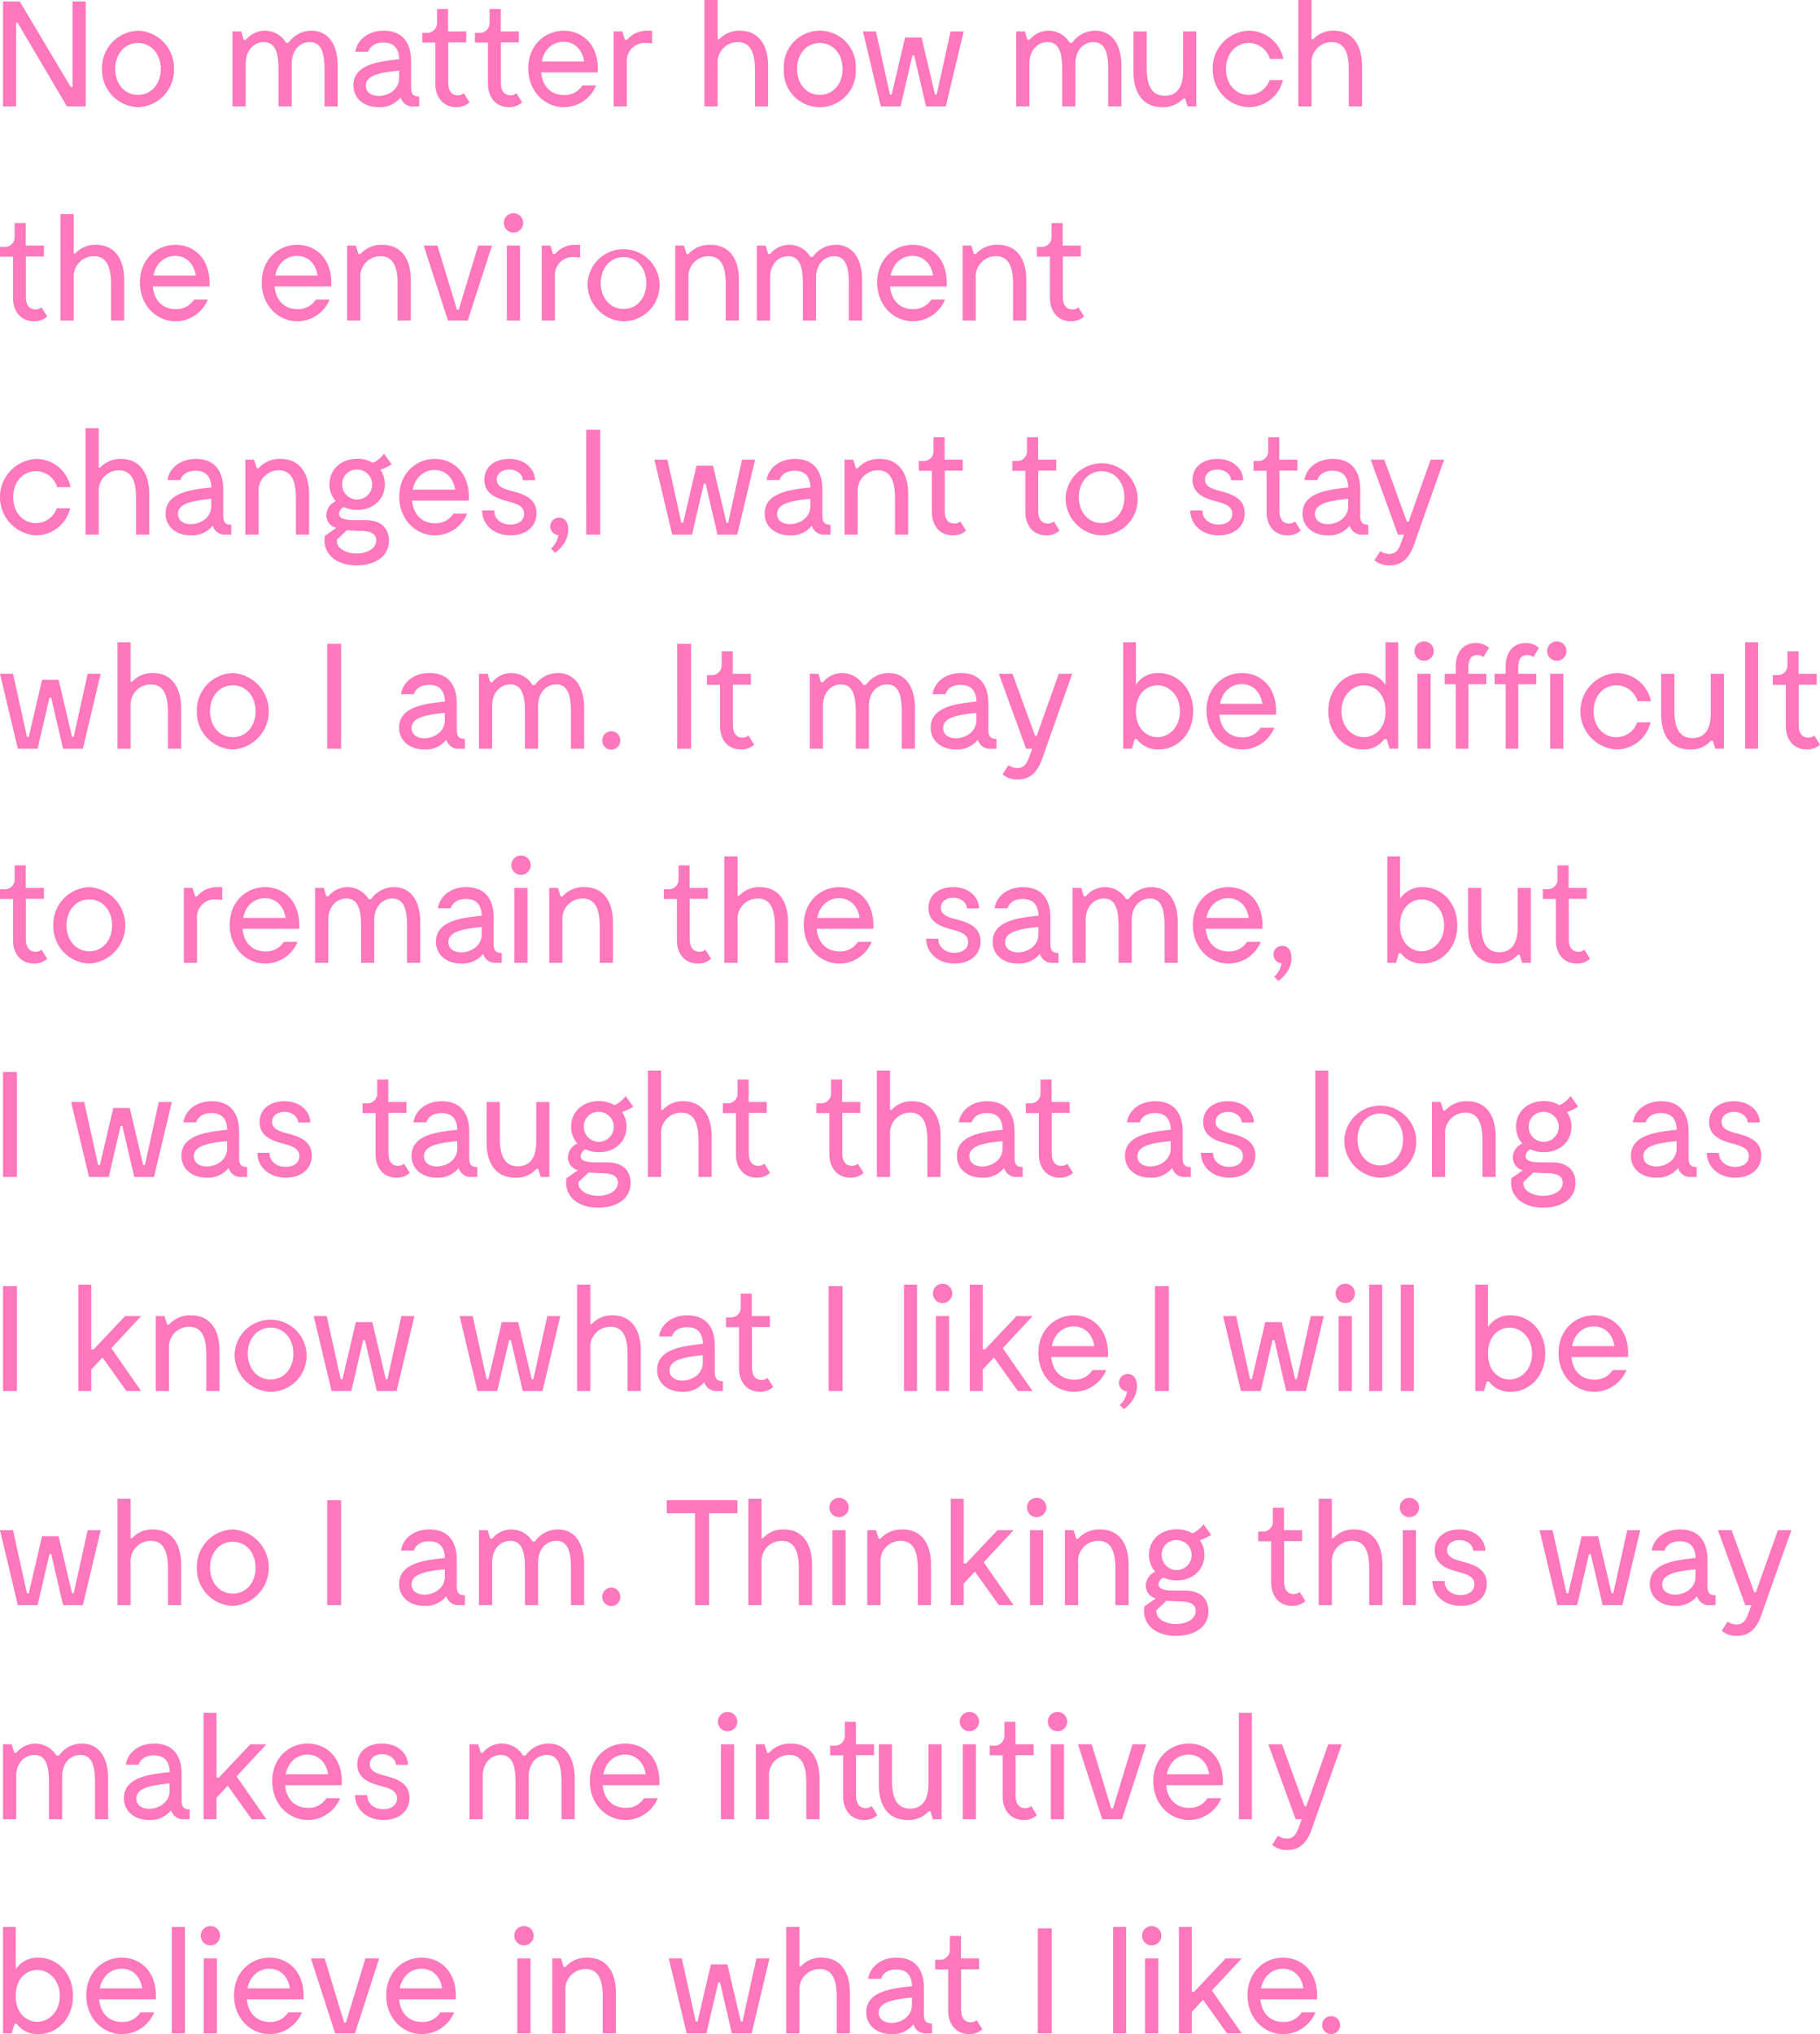 <svg data-name="レイヤー 1" xmlns="http://www.w3.org/2000/svg" viewBox="0 0 425.174 475.028"><path d="M20.021.35v24.503h-4.375L4.131 5.355h-.385v19.498H.701V.35h3.92l11.9 19.952h.42V.35zm3.815 15.752a8.686 8.686 0 018.4-8.926 8.686 8.686 0 018.403 8.926 8.665 8.665 0 01-8.403 8.926 8.686 8.686 0 01-8.4-8.926zm13.72 0c0-3.43-2.17-6.056-5.32-6.056s-5.32 2.625-5.32 6.056c0 3.43 2.17 6.055 5.32 6.055 3.186 0 5.32-2.625 5.32-6.055zm41.337-.735v9.486h-3.08v-8.436c0-3.395-.422-6.581-3.432-6.581-2.205 0-4.131 1.715-4.235 4.795v10.222h-3.08v-8.436c0-3.395-.421-6.581-3.431-6.581-2.276 0-4.235 1.82-4.235 5.04v9.977h-3.08V7.35h2.03l.595 1.96h.49a5.725 5.725 0 019.381.665h.594a6.507 6.507 0 015.356-2.8c4.025 0 6.127 3.36 6.127 8.19zm19.037 7.175v2.31h-1.225a2.896 2.896 0 01-3.115-2.1 6.173 6.173 0 01-5.111 2.276c-3.5 0-5.915-2.066-5.915-5.111 0-5.146 6.686-5.6 10.711-6.09-.105-2.17-.945-3.886-3.71-3.886-3.08 0-3.536 2.17-3.536 2.17h-3.01c.315-2.415 2.59-4.935 6.65-4.935 3.677 0 6.37 2.065 6.37 7.14v6.056c0 1.68.56 2.17 1.89 2.17zm-4.69-4.235v-1.82c-4.13.42-7.771.98-7.771 3.535 0 3.746 7.63 3.01 7.771-1.715zm16.45 5.601a4.464 4.464 0 01-3.08 1.12c-3.046 0-4.901-2.276-4.901-5.461V9.94h-3.045V7.666h1.086a2.278 2.278 0 002.344-2.416V2.1h2.592v5.251h4.234v2.555h-4.2v9.381c0 2.24 1.05 2.975 2.24 2.975a2.072 2.072 0 001.4-.49zm12.285 0a4.464 4.464 0 01-3.08 1.12c-3.045 0-4.9-2.276-4.9-5.461V9.94h-3.046V7.666h1.086a2.278 2.278 0 002.344-2.416V2.1h2.592v5.251h4.234v2.555h-4.2v9.381c0 2.24 1.05 2.975 2.241 2.975a2.072 2.072 0 001.399-.49zm17.675-7.001h-13.232c.281 3.255 2.31 5.285 5.32 5.285a4.815 4.815 0 004.307-2.24h3.22a8.157 8.157 0 01-7.527 5.076c-4.41 0-8.33-3.606-8.33-9.067 0-5.425 3.92-8.785 8.297-8.785 4.2 0 8.295 3.115 7.945 9.73zm-13.091-2.555h9.906c-.42-2.696-2.17-4.586-4.795-4.586-2.592 0-4.55 1.785-5.111 4.586zm25.761-7.176v3.01a8.691 8.691 0 00-1.435-.14 4.149 4.149 0 00-4.446 4.48v10.327h-3.08V7.35h2.03l.595 1.96h.49a6.005 6.005 0 014.76-2.135zm27.123 8.191v9.486h-3.08v-8.436c0-3.116-.525-6.581-3.99-6.581a4.704 4.704 0 00-4.725 5.04v9.977h-3.08V0h3.08v9.206h.35a6.28 6.28 0 014.865-2.03c4.34 0 6.58 3.325 6.58 8.19zm3.677.735a8.416 8.416 0 1116.8 0 8.416 8.416 0 11-16.8 0zm13.72 0c0-3.43-2.17-6.056-5.32-6.056s-5.32 2.625-5.32 6.056c0 3.43 2.17 6.055 5.32 6.055 3.185 0 5.32-2.625 5.32-6.055zm28.281-8.751l-4.166 17.502h-4.621l-2.766-11.901h-.42l-2.765 11.9h-4.62l-4.165-17.5h3.045l3.255 14.735h.42l3.116-13.336h3.851l3.149 13.336h.386l3.254-14.736zm36.854 8.016v9.486h-3.08v-8.436c0-3.395-.422-6.581-3.432-6.581-2.205 0-4.131 1.715-4.234 4.795v10.222h-3.08v-8.436c0-3.395-.422-6.581-3.432-6.581-2.276 0-4.235 1.82-4.235 5.04v9.977h-3.08V7.35h2.03l.595 1.96h.49a5.725 5.725 0 019.381.665h.594a6.507 6.507 0 015.356-2.8c4.025 0 6.127 3.36 6.127 8.19zm17.498-8.016v17.502h-2.03l-.56-1.855h-.455a6.247 6.247 0 01-4.9 2.03c-4.516 0-6.721-3.325-6.721-8.191V7.35h3.08v8.436c0 3.22.63 6.58 4.236 6.58 2.66 0 4.27-1.82 4.27-5.74V7.351zm12.25 17.677a8.686 8.686 0 01-8.4-8.926 8.686 8.686 0 018.4-8.926 8.23 8.23 0 018.086 6.58h-3.15a5.135 5.135 0 00-4.936-3.71c-3.15 0-5.32 2.625-5.32 6.056 0 3.43 2.17 6.055 5.32 6.055a5.132 5.132 0 004.865-3.465h3.115a8.212 8.212 0 01-7.98 6.336zm26.461-9.661v9.486h-3.08v-8.436c0-3.116-.526-6.581-3.99-6.581a4.704 4.704 0 00-4.727 5.04v9.977h-3.08V0h3.08v9.206h.35a6.284 6.284 0 014.865-2.03c4.341 0 6.582 3.325 6.582 8.19zM11.025 73.908a4.464 4.464 0 01-3.08 1.12c-3.045 0-4.9-2.276-4.9-5.461V59.94H0v-2.275h1.086A2.278 2.278 0 003.43 55.25V52.1h2.59v5.251h4.235v2.555h-4.2v9.381c0 2.24 1.05 2.975 2.24 2.975a2.072 2.072 0 001.4-.49zm17.993-8.541v9.486h-3.08v-8.436c0-3.116-.526-6.581-3.99-6.581a4.704 4.704 0 00-4.727 5.04v9.977h-3.08V50h3.08v9.206h.35a6.284 6.284 0 014.865-2.03c4.341 0 6.582 3.325 6.582 8.19zm19.914 1.54h-13.23c.278 3.255 2.31 5.285 5.32 5.285a4.811 4.811 0 004.304-2.24h3.22a8.154 8.154 0 01-7.525 5.076c-4.41 0-8.33-3.606-8.33-9.067 0-5.425 3.92-8.785 8.295-8.785 4.202 0 8.297 3.115 7.946 9.73zm-13.09-2.555h9.904c-.42-2.696-2.17-4.586-4.795-4.586-2.59 0-4.55 1.785-5.11 4.586zm41.545 2.555H64.154c.282 3.255 2.31 5.285 5.32 5.285a4.815 4.815 0 004.307-2.24h3.221a8.157 8.157 0 01-7.527 5.076c-4.41 0-8.33-3.606-8.33-9.067 0-5.425 3.92-8.785 8.296-8.785 4.2 0 8.295 3.115 7.946 9.73zm-13.092-2.555H74.2c-.42-2.696-2.17-4.586-4.795-4.586-2.592 0-4.55 1.785-5.111 4.586zm31.675 1.015v9.486h-3.08v-8.436c0-3.116-.525-6.581-3.99-6.581a4.704 4.704 0 00-4.724 5.04v9.977h-3.08V57.35h2.029l.63 1.995h.42a6.535 6.535 0 015.145-2.17c4.446 0 6.65 3.325 6.65 8.19zm18.971-8.016l-5.67 17.502h-4.62L98.98 57.35h3.218l4.551 14.982h.42l4.55-14.982zm2.762-5.286a2.258 2.258 0 112.276 2.24 2.241 2.241 0 01-2.276-2.24zm3.781 22.788h-3.082V57.35h3.082zm14.036-17.677v3.01a8.691 8.691 0 00-1.436-.14 4.149 4.149 0 00-4.445 4.48v10.327h-3.08V57.35h2.029l.596 1.96h.49a6.005 6.005 0 014.76-2.135zm1.75 8.926a8.416 8.416 0 118.4 8.926 8.686 8.686 0 01-8.4-8.926zm13.72 0c0-3.43-2.17-6.056-5.32-6.056s-5.32 2.625-5.32 6.056c0 3.43 2.17 6.055 5.32 6.055 3.185 0 5.32-2.625 5.32-6.055zm21.631-.735v9.486h-3.08v-8.436c0-3.116-.525-6.581-3.99-6.581a4.704 4.704 0 00-4.727 5.04v9.977h-3.08V57.35h2.03l.63 1.995h.42a6.54 6.54 0 015.147-2.17c4.445 0 6.65 3.325 6.65 8.19zm28.769 0v9.486h-3.08v-8.436c0-3.395-.42-6.581-3.43-6.581-2.204 0-4.13 1.715-4.235 4.795v10.222h-3.08v-8.436c0-3.395-.42-6.581-3.43-6.581-2.276 0-4.237 1.82-4.237 5.04v9.977h-3.08V57.35h2.03l.595 1.96h.49a5.725 5.725 0 019.381.665h.596a6.507 6.507 0 015.356-2.8c4.025 0 6.125 3.36 6.125 8.19zm19.774 1.54h-13.23c.279 3.255 2.31 5.285 5.32 5.285a4.811 4.811 0 004.305-2.24h3.22a8.154 8.154 0 01-7.525 5.076c-4.41 0-8.33-3.606-8.33-9.067 0-5.425 3.92-8.785 8.295-8.785 4.2 0 8.297 3.115 7.945 9.73zm-13.09-2.555h9.905c-.42-2.696-2.17-4.586-4.795-4.586-2.59 0-4.551 1.785-5.11 4.586zm31.676 1.015v9.486h-3.08v-8.436c0-3.116-.525-6.581-3.99-6.581a4.704 4.704 0 00-4.727 5.04v9.977h-3.08V57.35h2.03l.63 1.995h.42a6.54 6.54 0 015.147-2.17c4.445 0 6.65 3.325 6.65 8.19zm13.508 8.541a4.464 4.464 0 01-3.08 1.12c-3.045 0-4.9-2.276-4.9-5.461V59.94h-3.046v-2.275h1.086a2.278 2.278 0 002.344-2.416V52.1h2.592v5.251h4.234v2.555h-4.199v9.381c0 2.24 1.049 2.975 2.24 2.975a2.072 2.072 0 001.399-.49zM8.4 125.028a8.942 8.942 0 010-17.852 8.229 8.229 0 018.086 6.58h-3.15a5.134 5.134 0 00-4.936-3.71c-3.15 0-5.32 2.625-5.32 6.056 0 3.43 2.17 6.055 5.32 6.055a5.132 5.132 0 004.866-3.465h3.117a8.216 8.216 0 01-7.983 6.336zm26.463-9.661v9.486h-3.08v-8.436c0-3.116-.525-6.581-3.99-6.581a4.704 4.704 0 00-4.727 5.04v9.977h-3.08V100h3.08v9.206h.35a6.284 6.284 0 014.865-2.03c4.342 0 6.582 3.325 6.582 8.19zm19.178 7.175v2.31h-1.225a2.896 2.896 0 01-3.115-2.1 6.173 6.173 0 01-5.111 2.276c-3.5 0-5.914-2.066-5.914-5.111 0-5.146 6.685-5.6 10.71-6.09-.105-2.17-.945-3.886-3.71-3.886-3.08 0-3.535 2.17-3.535 2.17h-3.01c.314-2.415 2.59-4.935 6.65-4.935 3.676 0 6.37 2.065 6.37 7.14v6.056c0 1.68.56 2.17 1.89 2.17zm-4.69-4.235v-1.82c-4.13.42-7.77.98-7.77 3.535 0 3.746 7.63 3.01 7.77-1.715zm22.856-2.94v9.486h-3.08v-8.436c0-3.116-.525-6.581-3.99-6.581a4.704 4.704 0 00-4.727 5.04v9.977h-3.08V107.35h2.03l.63 1.995h.42a6.54 6.54 0 015.147-2.17c4.445 0 6.65 3.325 6.65 8.19zm18.654 10.886c0 3.92-3.535 5.775-7.56 5.775-5.252 0-8.086-3.15-7.387-6.895l2.66-1.856a3.03 3.03 0 01-2.345-2.94 3.62 3.62 0 012.205-3.29 5.885 5.885 0 01-1.47-3.956c0-3.29 2.556-5.95 6.475-5.95a7.16 7.16 0 013.676.945 6.442 6.442 0 002.59-2.135l1.785 2.485a11.012 11.012 0 01-2.625 1.26 5.992 5.992 0 011.051 3.395c0 3.326-2.521 5.986-6.477 5.986a7.404 7.404 0 01-3.115-.665 1.872 1.872 0 00-1.119 1.575c0 .84.7 1.47 3.676 1.47h2.484c3.885 0 5.496 2.135 5.496 4.796zm-2.976-.07c0-2.065-2.344-2.17-3.885-2.205-.945-.035-1.96-.07-2.94-.176l-2.345 2.206c-.281 2.03 2.135 3.255 4.586 3.255 2.273 0 4.584-1.05 4.584-3.08zm-7.946-13.057a3.5 3.5 0 103.536-3.465 3.364 3.364 0 00-3.536 3.465zm29.577 3.781h-13.23c.278 3.255 2.31 5.285 5.32 5.285a4.811 4.811 0 004.304-2.24h3.22a8.154 8.154 0 01-7.525 5.076c-4.41 0-8.33-3.606-8.33-9.067 0-5.425 3.92-8.785 8.295-8.785 4.201 0 8.297 3.115 7.946 9.73zm-13.09-2.555h9.904c-.42-2.696-2.17-4.586-4.795-4.586-2.59 0-4.55 1.785-5.11 4.586zm22.854 10.676c-4.026 0-6.651-2.626-6.651-5.81h2.836c0 2.17 1.855 3.29 3.781 3.29 1.645 0 3.184-.805 3.184-2.52 0-1.786-1.715-2.346-3.639-2.871-2.38-.63-5.637-1.576-5.637-5.076 0-3.115 2.555-4.865 5.776-4.865 3.92 0 6.056 2.555 6.056 4.97h-2.836c0-1.295-1.365-2.485-3.22-2.485-1.61 0-2.87.91-2.87 2.345 0 1.61 1.645 2.17 3.36 2.625 2.66.7 5.916 1.61 5.916 5.216 0 3.256-2.625 5.18-6.057 5.18zm13.474-1.33c0 3.395-3.08 5.39-3.08 5.39l-.945-.98a5.361 5.361 0 001.714-3.15 2.03 2.03 0 01-1.888-2.03 1.997 1.997 0 012.064-2.031c1.4 0 2.135 1.155 2.135 2.8zm7.455 1.155h-3.254V100.35h3.254zm36.191-17.502l-4.166 17.502h-4.62l-2.766-11.901h-.42l-2.766 11.9h-4.619l-4.166-17.5h3.045l3.256 14.735h.42l3.115-13.336h3.852l3.148 13.336h.387l3.254-14.736zm17.604 15.191v2.31h-1.225a2.896 2.896 0 01-3.115-2.1 6.173 6.173 0 01-5.111 2.276c-3.5 0-5.914-2.066-5.914-5.111 0-5.146 6.685-5.6 10.71-6.09-.105-2.17-.945-3.886-3.71-3.886-3.08 0-3.535 2.17-3.535 2.17h-3.01c.314-2.415 2.59-4.935 6.65-4.935 3.676 0 6.37 2.065 6.37 7.14v6.056c0 1.68.56 2.17 1.89 2.17zm-4.69-4.235v-1.82c-4.13.42-7.771.98-7.771 3.535 0 3.746 7.63 3.01 7.771-1.715zm22.854-2.94v9.486h-3.08v-8.436c0-3.116-.525-6.581-3.99-6.581a4.704 4.704 0 00-4.725 5.04v9.977h-3.08V107.35h2.03l.63 1.995h.42a6.535 6.535 0 015.145-2.17c4.445 0 6.65 3.325 6.65 8.19zm13.51 8.541a4.472 4.472 0 01-3.08 1.12c-3.045 0-4.9-2.276-4.9-5.461v-9.626h-3.046v-2.275h1.084a2.28 2.28 0 002.346-2.416v-3.15h2.59v5.251h4.236v2.555h-4.201v9.381c0 2.24 1.05 2.975 2.24 2.975a2.078 2.078 0 001.4-.49zm21.84 0a4.472 4.472 0 01-3.08 1.12c-3.045 0-4.9-2.276-4.9-5.461v-9.626h-3.046v-2.275h1.084a2.28 2.28 0 002.346-2.416v-3.15h2.59v5.251h4.236v2.555h-4.201v9.381c0 2.24 1.05 2.975 2.24 2.975a2.078 2.078 0 001.4-.49zm1.433-7.806a8.417 8.417 0 118.4 8.926 8.686 8.686 0 01-8.4-8.926zm13.72 0c0-3.43-2.17-6.056-5.32-6.056s-5.32 2.625-5.32 6.056c0 3.43 2.17 6.055 5.32 6.055 3.186 0 5.32-2.625 5.32-6.055zm22.049 8.926c-4.025 0-6.65-2.626-6.65-5.81h2.836c0 2.17 1.856 3.29 3.781 3.29 1.645 0 3.184-.805 3.184-2.52 0-1.786-1.715-2.346-3.639-2.871-2.38-.63-5.636-1.576-5.636-5.076 0-3.115 2.554-4.865 5.775-4.865 3.92 0 6.057 2.555 6.057 4.97h-2.836c0-1.295-1.365-2.485-3.22-2.485-1.61 0-2.87.91-2.87 2.345 0 1.61 1.644 2.17 3.36 2.625 2.66.7 5.915 1.61 5.915 5.216 0 3.256-2.625 5.18-6.056 5.18zm19.145-1.12a4.464 4.464 0 01-3.08 1.12c-3.045 0-4.9-2.276-4.9-5.461v-9.626h-3.045v-2.275h1.086a2.278 2.278 0 002.344-2.416v-3.15h2.591v5.251h4.235v2.555h-4.2v9.381c0 2.24 1.05 2.975 2.24 2.975a2.072 2.072 0 001.4-.49zm15.787-1.366v2.31h-1.224a2.897 2.897 0 01-3.117-2.1 6.167 6.167 0 01-5.11 2.276c-3.5 0-5.916-2.066-5.916-5.111 0-5.146 6.686-5.6 10.711-6.09-.105-2.17-.945-3.886-3.71-3.886-3.08 0-3.536 2.17-3.536 2.17h-3.01c.315-2.415 2.59-4.935 6.65-4.935 3.676 0 6.372 2.065 6.372 7.14v6.056c0 1.68.56 2.17 1.89 2.17zm-4.691-4.235v-1.82c-4.13.42-7.77.98-7.77 3.535 0 3.746 7.631 3.01 7.77-1.715zm22.4-10.956l-6.441 18.167c-.875 2.59-1.96 6.51-6.23 6.51a5.204 5.204 0 01-3.606-1.19l1.365-2.135a3.695 3.695 0 002.102.665c1.855 0 2.344-1.47 2.94-3.08l.525-1.435h-1.436l-6.371-17.502h3.186l5.285 14.491h.386l5.145-14.491zm-313.838 50l-4.166 17.502h-4.62l-2.766-11.901h-.42l-2.766 11.9H4.166L0 157.353h3.045L6.3 172.086h.42l3.115-13.336h3.851l3.149 13.336h.387l3.254-14.736zm18.793 8.016v9.486h-3.08v-8.436c0-3.116-.525-6.581-3.99-6.581a4.704 4.704 0 00-4.725 5.04v9.977h-3.08V150h3.08v9.206h.35a6.281 6.281 0 014.865-2.03c4.34 0 6.58 3.325 6.58 8.19zm3.674.735a8.686 8.686 0 018.4-8.926 8.942 8.942 0 010 17.852 8.686 8.686 0 01-8.4-8.926zm13.72 0c0-3.43-2.169-6.056-5.32-6.056s-5.32 2.625-5.32 6.056c0 3.43 2.17 6.055 5.32 6.055 3.186 0 5.32-2.625 5.32-6.055zm19.985 8.751H76.44V150.35h3.256zm28.91-2.311v2.31h-1.224a2.896 2.896 0 01-3.115-2.1 6.173 6.173 0 01-5.112 2.276c-3.5 0-5.914-2.066-5.914-5.111 0-5.146 6.686-5.6 10.711-6.09-.105-2.17-.945-3.886-3.71-3.886-3.08 0-3.536 2.17-3.536 2.17h-3.01c.315-2.415 2.59-4.935 6.65-4.935 3.676 0 6.37 2.065 6.37 7.14v6.056c0 1.68.56 2.17 1.89 2.17zm-4.689-4.235v-1.82c-4.13.42-7.771.98-7.771 3.535 0 3.746 7.63 3.01 7.771-1.715zm32.551-2.94v9.486h-3.08v-8.436c0-3.395-.422-6.581-3.432-6.581-2.205 0-4.13 1.715-4.234 4.795v10.222h-3.08v-8.436c0-3.395-.422-6.581-3.432-6.581-2.275 0-4.234 1.82-4.234 5.04v9.977h-3.08V157.35h2.029l.596 1.96h.49a5.725 5.725 0 019.38.665h.594a6.507 6.507 0 015.356-2.8c4.025 0 6.127 3.36 6.127 8.19zm4.233 7.56a2.1 2.1 0 114.198 0 2.1 2.1 0 11-4.199 0zm20.751 1.926h-3.254V150.35h3.254zm14.737-.945a4.464 4.464 0 01-3.08 1.12c-3.046 0-4.901-2.276-4.901-5.461v-9.626h-3.045v-2.275h1.086a2.278 2.278 0 002.344-2.416v-3.15h2.592v5.251h4.234v2.555h-4.2v9.381c0 2.24 1.05 2.975 2.241 2.975a2.072 2.072 0 001.398-.49zm37.556-8.541v9.486h-3.08v-8.436c0-3.395-.422-6.581-3.432-6.581-2.205 0-4.13 1.715-4.234 4.795v10.222h-3.08v-8.436c0-3.395-.422-6.581-3.432-6.581-2.275 0-4.234 1.82-4.234 5.04v9.977h-3.08V157.35h2.03l.595 1.96h.49a5.725 5.725 0 019.381.665h.594a6.507 6.507 0 015.355-2.8c4.026 0 6.127 3.36 6.127 8.19zm19.037 7.175v2.31h-1.224a2.896 2.896 0 01-3.116-2.1 6.173 6.173 0 01-5.11 2.276c-3.5 0-5.915-2.066-5.915-5.111 0-5.146 6.686-5.6 10.71-6.09-.105-2.17-.944-3.886-3.71-3.886-3.08 0-3.535 2.17-3.535 2.17h-3.01c.315-2.415 2.59-4.935 6.65-4.935 3.676 0 6.37 2.065 6.37 7.14v6.056c0 1.68.56 2.17 1.89 2.17zm-4.69-4.235v-1.82c-4.13.42-7.77.98-7.77 3.535 0 3.746 7.63 3.01 7.77-1.715zm22.401-10.956l-6.441 18.167c-.875 2.59-1.961 6.51-6.23 6.51a5.204 5.204 0 01-3.606-1.19l1.365-2.135a3.687 3.687 0 002.1.665c1.855 0 2.345-1.47 2.941-3.08l.524-1.436h-1.434l-6.371-17.501h3.185l5.286 14.491h.384l5.147-14.491zm28.244 8.751c0 5.285-3.64 8.926-8.086 8.926a6.054 6.054 0 01-5.076-2.416h-.49l-.666 2.24h-2.03V150h2.975v9.906a6.07 6.07 0 015.287-2.73c4.446 0 8.086 3.64 8.086 8.926zm-3.082 0c0-3.78-2.625-6.056-5.25-6.056-2.31 0-5.04 1.75-5.04 6.056 0 4.305 2.73 6.055 5.04 6.055 2.625 0 5.25-2.275 5.25-6.055zm22.436.805h-13.23c.279 3.255 2.31 5.285 5.32 5.285a4.811 4.811 0 004.304-2.24h3.221a8.154 8.154 0 01-7.525 5.076c-4.41 0-8.33-3.606-8.33-9.067 0-5.425 3.92-8.785 8.295-8.785 4.2 0 8.296 3.115 7.945 9.73zM285 164.352h9.904c-.42-2.696-2.17-4.586-4.795-4.586-2.59 0-4.55 1.785-5.109 4.586zM326.65 150v24.853h-2.03l-.665-2.24h-.56a6.012 6.012 0 01-5.006 2.415c-4.446 0-8.086-3.746-8.086-8.926s3.64-8.926 8.086-8.926a6.117 6.117 0 015.285 2.8V150zm-8.017 22.157c2.31 0 5.04-1.75 5.04-6.055 0-4.306-2.73-6.056-5.04-6.056-2.625 0-5.25 2.275-5.25 6.056 0 3.78 2.625 6.055 5.25 6.055zm11.797-20.092a2.257 2.257 0 112.273 2.24 2.24 2.24 0 01-2.273-2.24zm3.779 22.788h-3.08V157.35h3.08zm10.92-21.878c-1.156 0-2.1.63-2.1 2.94v1.436h4.2v2.45h-4.2v15.052h-2.941V159.8h-2.59v-2.45h2.59v-1.715c0-3.186 1.644-5.46 4.691-5.46a4.472 4.472 0 013.08 1.12l-1.33 2.17a2.047 2.047 0 00-1.4-.49zm11.654 0c-1.154 0-2.1.63-2.1 2.94v1.436h4.202v2.45h-4.201v15.052h-2.94V159.8h-2.592v-2.45h2.592v-1.715c0-3.186 1.645-5.46 4.69-5.46a4.468 4.468 0 013.08 1.12l-1.33 2.17a2.04 2.04 0 00-1.4-.49zm4.655-.91a2.257 2.257 0 112.273 2.24 2.24 2.24 0 01-2.274-2.24zm3.779 22.788h-3.08V157.35h3.08zm12.39.175a8.942 8.942 0 010-17.852 8.229 8.229 0 018.086 6.58h-3.15a5.134 5.134 0 00-4.936-3.71c-3.15 0-5.32 2.625-5.32 6.056 0 3.43 2.17 6.055 5.32 6.055a5.132 5.132 0 004.866-3.465h3.117a8.216 8.216 0 01-7.983 6.336zm25.133-17.677v17.502h-2.031l-.559-1.855h-.455a6.25 6.25 0 01-4.9 2.03c-4.516 0-6.72-3.325-6.72-8.191v-9.486h3.08v8.436c0 3.22.628 6.58 4.234 6.58 2.66 0 4.271-1.82 4.271-5.74v-9.276zm7.979-7.351v24.853h-3.045V150zm14.455 23.908a4.472 4.472 0 01-3.08 1.12c-3.045 0-4.9-2.276-4.9-5.461v-9.626h-3.046v-2.275h1.084a2.28 2.28 0 002.346-2.416v-3.15h2.59v5.251h4.236v2.555h-4.2v9.381c0 2.24 1.05 2.975 2.24 2.975a2.078 2.078 0 001.4-.49zm-414.149 50a4.464 4.464 0 01-3.08 1.12c-3.045 0-4.9-2.276-4.9-5.461v-9.626H0v-2.275h1.086a2.278 2.278 0 002.344-2.416v-3.15h2.59v5.251h4.235v2.555h-4.2v9.381c0 2.24 1.05 2.975 2.24 2.975a2.07 2.07 0 001.4-.49zm1.435-7.806a8.685 8.685 0 018.401-8.926 8.942 8.942 0 010 17.852 8.685 8.685 0 01-8.4-8.926zm13.722 0c0-3.43-2.17-6.056-5.32-6.056s-5.321 2.625-5.321 6.056c0 3.43 2.17 6.056 5.32 6.056 3.186 0 5.32-2.626 5.32-6.056zm25.724-8.926v3.01a8.713 8.713 0 00-1.435-.14 4.149 4.149 0 00-4.446 4.48v10.327h-3.08v-17.502h2.03l.595 1.96h.49a6.001 6.001 0 014.76-2.135zm17.99 9.731H56.664c.281 3.256 2.31 5.285 5.32 5.285a4.815 4.815 0 004.307-2.24h3.22a8.156 8.156 0 01-7.527 5.076c-4.41 0-8.33-3.606-8.33-9.066 0-5.425 3.92-8.786 8.297-8.786 4.2 0 8.295 3.116 7.945 9.73zm-13.091-2.555h9.906c-.42-2.695-2.17-4.586-4.795-4.586-2.592 0-4.55 1.785-5.111 4.586zm41.373 1.015v9.486h-3.08v-8.436c0-3.396-.422-6.58-3.432-6.58-2.205 0-4.13 1.714-4.234 4.795v10.221h-3.08v-8.436c0-3.396-.422-6.58-3.432-6.58-2.275 0-4.234 1.82-4.234 5.04v9.976h-3.08v-17.502h2.029l.595 1.96h.49a5.725 5.725 0 019.382.665h.593a6.507 6.507 0 015.356-2.8c4.025 0 6.127 3.36 6.127 8.19zm19.039 7.175v2.311h-1.225a2.897 2.897 0 01-3.117-2.1 6.166 6.166 0 01-5.11 2.275c-3.5 0-5.915-2.066-5.915-5.11 0-5.146 6.685-5.601 10.71-6.091-.105-2.17-.945-3.886-3.71-3.886-3.08 0-3.536 2.17-3.536 2.17h-3.01c.315-2.415 2.59-4.935 6.651-4.935 3.676 0 6.371 2.065 6.371 7.14v6.057c0 1.68.56 2.17 1.89 2.17zm-4.692-4.235v-1.82c-4.13.42-7.77.98-7.77 3.535 0 3.746 7.632 3.01 7.77-1.715zm6.928-16.242a2.258 2.258 0 112.276 2.24 2.241 2.241 0 01-2.276-2.24zm3.781 22.788h-3.082v-17.502h3.082zm19.952-9.486v9.486h-3.08v-8.436c0-3.116-.526-6.58-3.99-6.58a4.704 4.704 0 00-4.727 5.04v9.976h-3.08v-17.502h2.029l.63 1.995h.42a6.542 6.542 0 015.147-2.17c4.445 0 6.65 3.325 6.65 8.19zm22.924 8.541a4.472 4.472 0 01-3.08 1.12c-3.046 0-4.901-2.276-4.901-5.461v-9.626h-3.045v-2.275h1.084a2.28 2.28 0 002.346-2.416v-3.15h2.59v5.251h4.236v2.555h-4.201v9.381c0 2.24 1.05 2.975 2.24 2.975a2.075 2.075 0 001.4-.49zm17.99-8.541v9.486h-3.08v-8.436c0-3.116-.526-6.58-3.99-6.58a4.703 4.703 0 00-4.725 5.04v9.976h-3.08V200h3.08v9.206h.35a6.28 6.28 0 014.865-2.03c4.34 0 6.58 3.325 6.58 8.19zm19.914 1.54h-13.23c.279 3.256 2.31 5.285 5.32 5.285a4.811 4.811 0 004.304-2.24h3.22a8.153 8.153 0 01-7.524 5.076c-4.41 0-8.33-3.606-8.33-9.066 0-5.425 3.92-8.786 8.294-8.786 4.202 0 8.297 3.116 7.946 9.73zm-13.09-2.555h9.904c-.42-2.695-2.17-4.586-4.795-4.586-2.59 0-4.55 1.785-5.11 4.586zm32.094 10.676c-4.026 0-6.65-2.625-6.65-5.81h2.833c0 2.17 1.856 3.29 3.781 3.29 1.645 0 3.186-.805 3.186-2.52 0-1.786-1.715-2.346-3.64-2.871-2.381-.63-5.635-1.576-5.635-5.076 0-3.115 2.554-4.865 5.775-4.865 3.92 0 6.055 2.555 6.055 4.97h-2.834c0-1.295-1.366-2.485-3.221-2.485-1.611 0-2.871.91-2.871 2.345 0 1.61 1.644 2.17 3.361 2.626 2.66.7 5.914 1.61 5.914 5.215 0 3.256-2.625 5.18-6.054 5.18zm24.255-2.486v2.311h-1.224a2.897 2.897 0 01-3.117-2.1 6.166 6.166 0 01-5.11 2.275c-3.5 0-5.916-2.066-5.916-5.11 0-5.146 6.686-5.601 10.711-6.091-.105-2.17-.945-3.886-3.71-3.886-3.08 0-3.536 2.17-3.536 2.17h-3.01c.315-2.415 2.59-4.935 6.65-4.935 3.677 0 6.372 2.065 6.372 7.14v6.057c0 1.68.56 2.17 1.89 2.17zm-4.691-4.235v-1.82c-4.13.42-7.77.98-7.77 3.535 0 3.746 7.631 3.01 7.77-1.715zm32.553-2.94v9.486h-3.08v-8.436c0-3.396-.422-6.58-3.432-6.58-2.205 0-4.13 1.714-4.234 4.795v10.221h-3.08v-8.436c0-3.396-.422-6.58-3.432-6.58-2.275 0-4.234 1.82-4.234 5.04v9.976h-3.08v-17.502h2.029l.595 1.96h.49a5.725 5.725 0 019.382.665h.593a6.507 6.507 0 015.356-2.8c4.025 0 6.127 3.36 6.127 8.19zm19.773 1.54h-13.232c.281 3.256 2.31 5.285 5.32 5.285a4.815 4.815 0 004.307-2.24h3.22a8.156 8.156 0 01-7.527 5.076c-4.41 0-8.33-3.606-8.33-9.066 0-5.425 3.92-8.786 8.297-8.786 4.2 0 8.295 3.116 7.945 9.73zm-13.092-2.555h9.907c-.42-2.695-2.17-4.586-4.795-4.586-2.592 0-4.551 1.785-5.112 4.586zm19.881 9.346c0 3.395-3.08 5.39-3.08 5.39l-.945-.98a5.381 5.381 0 001.715-3.15 2.03 2.03 0 01-1.89-2.03 1.996 1.996 0 012.064-2.03c1.4 0 2.136 1.154 2.136 2.8zm38.744-7.596c0 5.285-3.64 8.926-8.086 8.926a6.057 6.057 0 01-5.076-2.415h-.49l-.664 2.24h-2.03V200h2.975v9.906a6.067 6.067 0 015.285-2.73c4.446 0 8.086 3.64 8.086 8.926zm-3.08 0c0-3.78-2.625-6.056-5.25-6.056-2.31 0-5.04 1.75-5.04 6.056 0 4.305 2.73 6.056 5.04 6.056 2.625 0 5.25-2.276 5.25-6.056zm20.264-8.751v17.502h-2.03l-.56-1.855h-.455a6.247 6.247 0 01-4.9 2.03c-4.516 0-6.721-3.325-6.721-8.191v-9.486h3.08v8.436c0 3.22.63 6.58 4.236 6.58 2.66 0 4.27-1.82 4.27-5.74v-9.276zm13.826 16.557a4.472 4.472 0 01-3.08 1.12c-3.045 0-4.9-2.276-4.9-5.461v-9.626h-3.045v-2.275h1.084a2.28 2.28 0 002.345-2.416v-3.15h2.59v5.251h4.237v2.555h-4.202v9.381c0 2.24 1.051 2.975 2.24 2.975a2.075 2.075 0 001.401-.49zM3.955 274.853H.701V250.35h3.254zm36.191-17.502l-4.166 17.502h-4.62l-2.766-11.901h-.42l-2.766 11.901H20.79l-4.166-17.502h3.045l3.256 14.736h.42l3.115-13.336h3.852l3.148 13.336h.387l3.254-14.736zm17.604 15.191v2.311h-1.225a2.896 2.896 0 01-3.115-2.1 6.172 6.172 0 01-5.111 2.275c-3.5 0-5.914-2.066-5.914-5.11 0-5.146 6.685-5.601 10.71-6.091-.105-2.17-.945-3.886-3.71-3.886-3.08 0-3.535 2.17-3.535 2.17h-3.01c.314-2.415 2.59-4.935 6.65-4.935 3.676 0 6.37 2.065 6.37 7.14v6.057c0 1.68.56 2.17 1.89 2.17zm-4.69-4.235v-1.82c-4.13.42-7.77.98-7.77 3.535 0 3.746 7.63 3.01 7.77-1.715zm13.717 6.721c-4.025 0-6.65-2.625-6.65-5.81h2.836c0 2.17 1.855 3.29 3.781 3.29 1.645 0 3.184-.805 3.184-2.52 0-1.786-1.715-2.346-3.639-2.871-2.38-.63-5.637-1.576-5.637-5.076 0-3.115 2.555-4.865 5.776-4.865 3.92 0 6.056 2.555 6.056 4.97h-2.836c0-1.295-1.365-2.485-3.22-2.485-1.61 0-2.87.91-2.87 2.345 0 1.61 1.645 2.17 3.36 2.626 2.66.7 5.916 1.61 5.916 5.215 0 3.256-2.625 5.18-6.057 5.18zm28.946-1.12a4.464 4.464 0 01-3.08 1.12c-3.045 0-4.9-2.276-4.9-5.461v-9.626h-3.046v-2.275h1.086a2.278 2.278 0 002.344-2.416v-3.15h2.592v5.251h4.234v2.555h-4.2v9.381c0 2.24 1.05 2.975 2.241 2.975a2.07 2.07 0 001.399-.49zm15.785-1.366v2.311h-1.225a2.896 2.896 0 01-3.115-2.1 6.172 6.172 0 01-5.111 2.275c-3.5 0-5.914-2.066-5.914-5.11 0-5.146 6.685-5.601 10.71-6.091-.105-2.17-.945-3.886-3.71-3.886-3.08 0-3.536 2.17-3.536 2.17h-3.01c.315-2.415 2.59-4.935 6.651-4.935 3.676 0 6.37 2.065 6.37 7.14v6.057c0 1.68.56 2.17 1.89 2.17zm-4.69-4.235v-1.82c-4.13.42-7.771.98-7.771 3.535 0 3.746 7.63 3.01 7.771-1.715zm21.526-10.956v17.502h-2.03l-.56-1.855h-.455a6.247 6.247 0 01-4.9 2.03c-4.516 0-6.721-3.325-6.721-8.191v-9.486h3.08v8.436c0 3.22.63 6.58 4.236 6.58 2.66 0 4.27-1.82 4.27-5.74v-9.276zm18.969 18.902c0 3.92-3.536 5.776-7.561 5.776-5.25 0-8.086-3.15-7.385-6.896l2.66-1.855a3.031 3.031 0 01-2.345-2.94 3.618 3.618 0 012.205-3.291 5.877 5.877 0 01-1.471-3.956c0-3.29 2.557-5.95 6.477-5.95a7.16 7.16 0 013.675.945 6.442 6.442 0 002.59-2.135l1.785 2.485a11.023 11.023 0 01-2.625 1.26 6.003 6.003 0 011.05 3.395c0 3.326-2.52 5.986-6.475 5.986a7.398 7.398 0 01-3.116-.665 1.87 1.87 0 00-1.12 1.575c0 .84.7 1.47 3.675 1.47h2.484c3.887 0 5.496 2.136 5.496 4.796zm-2.975-.07c0-2.065-2.346-2.17-3.885-2.205-.945-.035-1.96-.07-2.941-.175l-2.346 2.205c-.28 2.03 2.137 3.255 4.586 3.255 2.275 0 4.586-1.05 4.586-3.08zm-7.945-13.057a3.5 3.5 0 103.535-3.465 3.364 3.364 0 00-3.535 3.465zm29.855 2.241v9.486h-3.08v-8.436c0-3.116-.525-6.58-3.99-6.58a4.703 4.703 0 00-4.725 5.04v9.976h-3.08V250h3.08v9.206h.35a6.28 6.28 0 014.865-2.03c4.34 0 6.58 3.325 6.58 8.19zm13.65 8.541a4.472 4.472 0 01-3.08 1.12c-3.045 0-4.9-2.276-4.9-5.461v-9.626h-3.045v-2.275h1.084a2.28 2.28 0 002.346-2.416v-3.15h2.59v5.251h4.236v2.555h-4.201v9.381c0 2.24 1.05 2.975 2.24 2.975a2.075 2.075 0 001.4-.49zm21.84 0a4.472 4.472 0 01-3.08 1.12c-3.045 0-4.9-2.276-4.9-5.461v-9.626h-3.045v-2.275h1.084a2.28 2.28 0 002.346-2.416v-3.15h2.59v5.251h4.236v2.555h-4.201v9.381c0 2.24 1.05 2.975 2.24 2.975a2.075 2.075 0 001.4-.49zm17.991-8.541v9.486h-3.08v-8.436c0-3.116-.526-6.58-3.99-6.58a4.704 4.704 0 00-4.727 5.04v9.976h-3.08V250h3.08v9.206h.35a6.284 6.284 0 014.864-2.03c4.342 0 6.583 3.325 6.583 8.19zm19.179 7.175v2.311h-1.224a2.896 2.896 0 01-3.116-2.1 6.172 6.172 0 01-5.111 2.275c-3.5 0-5.914-2.066-5.914-5.11 0-5.146 6.686-5.601 10.71-6.091-.105-2.17-.944-3.886-3.71-3.886-3.08 0-3.535 2.17-3.535 2.17h-3.01c.314-2.415 2.59-4.935 6.65-4.935 3.676 0 6.37 2.065 6.37 7.14v6.057c0 1.68.56 2.17 1.89 2.17zm-4.69-4.235v-1.82c-4.13.42-7.77.98-7.77 3.535 0 3.746 7.63 3.01 7.77-1.715zm16.45 5.601a4.472 4.472 0 01-3.08 1.12c-3.045 0-4.9-2.276-4.9-5.461v-9.626h-3.045v-2.275h1.084a2.28 2.28 0 002.345-2.416v-3.15h2.59v5.251h4.236v2.555h-4.2v9.381c0 2.24 1.05 2.975 2.24 2.975a2.075 2.075 0 001.4-.49zm27.51-1.366v2.311h-1.225a2.896 2.896 0 01-3.115-2.1 6.172 6.172 0 01-5.111 2.275c-3.5 0-5.914-2.066-5.914-5.11 0-5.146 6.685-5.601 10.71-6.091-.105-2.17-.945-3.886-3.71-3.886-3.08 0-3.536 2.17-3.536 2.17h-3.01c.315-2.415 2.59-4.935 6.651-4.935 3.676 0 6.37 2.065 6.37 7.14v6.057c0 1.68.56 2.17 1.89 2.17zm-4.69-4.235v-1.82c-4.13.42-7.771.98-7.771 3.535 0 3.746 7.63 3.01 7.771-1.715zm13.717 6.721c-4.025 0-6.65-2.625-6.65-5.81h2.836c0 2.17 1.855 3.29 3.78 3.29 1.645 0 3.184-.805 3.184-2.52 0-1.786-1.714-2.346-3.638-2.871-2.381-.63-5.637-1.576-5.637-5.076 0-3.115 2.555-4.865 5.775-4.865 3.92 0 6.057 2.555 6.057 4.97h-2.836c0-1.295-1.365-2.485-3.22-2.485-1.61 0-2.87.91-2.87 2.345 0 1.61 1.645 2.17 3.36 2.626 2.66.7 5.916 1.61 5.916 5.215 0 3.256-2.625 5.18-6.057 5.18zm23.1-25.028v24.853h-3.045V250zm3.744 16.102a8.417 8.417 0 118.4 8.926 8.685 8.685 0 01-8.4-8.926zm13.72 0c0-3.43-2.17-6.056-5.32-6.056s-5.32 2.625-5.32 6.056c0 3.43 2.17 6.056 5.32 6.056 3.186 0 5.32-2.626 5.32-6.056zm21.631-.735v9.486h-3.08v-8.436c0-3.116-.525-6.58-3.99-6.58a4.703 4.703 0 00-4.725 5.04v9.976h-3.08v-17.502h2.03l.63 1.995h.42a6.537 6.537 0 015.145-2.17c4.445 0 6.65 3.325 6.65 8.19zm18.655 10.886c0 3.92-3.535 5.776-7.56 5.776-5.25 0-8.087-3.15-7.386-6.896l2.66-1.855a3.031 3.031 0 01-2.345-2.94 3.618 3.618 0 012.205-3.291 5.877 5.877 0 01-1.47-3.956c0-3.29 2.556-5.95 6.476-5.95a7.16 7.16 0 013.676.945 6.442 6.442 0 002.59-2.135l1.785 2.485a11.023 11.023 0 01-2.625 1.26 6.003 6.003 0 011.048 3.395c0 3.326-2.52 5.986-6.474 5.986a7.398 7.398 0 01-3.115-.665 1.87 1.87 0 00-1.122 1.575c0 .84.702 1.47 3.676 1.47h2.485c3.886 0 5.496 2.136 5.496 4.796zm-2.975-.07c0-2.065-2.346-2.17-3.885-2.205-.945-.035-1.96-.07-2.941-.175l-2.346 2.205c-.28 2.03 2.137 3.255 4.586 3.255 2.276 0 4.586-1.05 4.586-3.08zm-7.945-13.057a3.5 3.5 0 103.535-3.465 3.364 3.364 0 00-3.535 3.465zm39.235 9.416v2.311h-1.225a2.896 2.896 0 01-3.116-2.1 6.172 6.172 0 01-5.111 2.275c-3.5 0-5.914-2.066-5.914-5.11 0-5.146 6.685-5.601 10.71-6.091-.105-2.17-.944-3.886-3.71-3.886-3.08 0-3.535 2.17-3.535 2.17h-3.01c.314-2.415 2.59-4.935 6.65-4.935 3.676 0 6.37 2.065 6.37 7.14v6.057c0 1.68.56 2.17 1.89 2.17zm-4.69-4.235v-1.82c-4.131.42-7.772.98-7.772 3.535 0 3.746 7.631 3.01 7.772-1.715zm13.718 6.721c-4.025 0-6.65-2.625-6.65-5.81h2.834c0 2.17 1.856 3.29 3.781 3.29 1.645 0 3.186-.805 3.186-2.52 0-1.786-1.715-2.346-3.64-2.871-2.382-.63-5.636-1.576-5.636-5.076 0-3.115 2.555-4.865 5.776-4.865 3.92 0 6.055 2.555 6.055 4.97h-2.834c0-1.295-1.366-2.485-3.221-2.485-1.611 0-2.871.91-2.871 2.345 0 1.61 1.644 2.17 3.361 2.626 2.66.7 5.914 1.61 5.914 5.215 0 3.256-2.625 5.18-6.055 5.18zM3.955 324.853H.701V300.35h3.254zm22.049-10.011l6.967 10.011h-3.432l-5.6-7.84-2.625 2.834v5.006h-3.01V300h3.01v15.122h.561l7.35-7.77h3.746zm25.271.525v9.486h-3.08v-8.436c0-3.116-.525-6.58-3.99-6.58a4.703 4.703 0 00-4.725 5.04v9.976H36.4v-17.502h2.03l.63 1.995h.42a6.537 6.537 0 015.145-2.17c4.445 0 6.65 3.325 6.65 8.19zm3.534.735a8.417 8.417 0 118.4 8.926 8.685 8.685 0 01-8.4-8.926zm13.72 0c0-3.43-2.17-6.056-5.32-6.056s-5.32 2.625-5.32 6.056c0 3.43 2.17 6.056 5.32 6.056 3.186 0 5.32-2.626 5.32-6.056zm28.284-8.751l-4.167 17.502h-4.62l-2.766-11.901h-.42l-2.766 11.901h-4.619l-4.166-17.502h3.045l3.256 14.736h.42l3.115-13.336h3.852l3.148 13.336h.387l3.254-14.736zm34.087 0l-4.166 17.502h-4.619l-2.765-11.901h-.42l-2.766 11.901h-4.621l-4.164-17.502h3.045l3.256 14.736h.42l3.115-13.336h3.85l3.15 13.336h.385l3.256-14.736zm18.795 8.016v9.486h-3.08v-8.436c0-3.116-.525-6.58-3.99-6.58a4.704 4.704 0 00-4.727 5.04v9.976h-3.08V300h3.08v9.206h.35a6.284 6.284 0 014.865-2.03c4.342 0 6.582 3.325 6.582 8.19zm19.18 7.175v2.311h-1.225a2.897 2.897 0 01-3.117-2.1 6.166 6.166 0 01-5.11 2.275c-3.5 0-5.915-2.066-5.915-5.11 0-5.146 6.685-5.601 10.71-6.091-.105-2.17-.945-3.886-3.71-3.886-3.08 0-3.535 2.17-3.535 2.17h-3.01c.314-2.415 2.59-4.935 6.65-4.935 3.676 0 6.371 2.065 6.371 7.14v6.057c0 1.68.56 2.17 1.891 2.17zm-4.691-4.235v-1.82c-4.131.42-7.77.98-7.77 3.535 0 3.746 7.63 3.01 7.77-1.715zm16.449 5.601a4.464 4.464 0 01-3.08 1.12c-3.045 0-4.9-2.276-4.9-5.461v-9.626h-3.046v-2.275h1.086a2.278 2.278 0 002.344-2.416v-3.15h2.592v5.251h4.234v2.555h-4.199v9.381c0 2.24 1.049 2.975 2.24 2.975a2.07 2.07 0 001.399-.49zm16.205.945h-3.256V300.35h3.256zM214.23 300v24.853h-3.044V300zm3.711 2.065a2.257 2.257 0 112.274 2.24 2.24 2.24 0 01-2.274-2.24zm3.78 22.788h-3.08v-17.502h3.08zm12.531-10.011l6.967 10.011h-3.432l-5.6-7.84-2.624 2.834v5.006h-3.01V300h3.01v15.122h.56l7.35-7.77h3.746zm24.57 2.065h-13.23c.28 3.256 2.31 5.285 5.32 5.285a4.811 4.811 0 004.305-2.24h3.22a8.153 8.153 0 01-7.525 5.076c-4.41 0-8.33-3.606-8.33-9.066 0-5.425 3.92-8.786 8.295-8.786 4.201 0 8.297 3.115 7.945 9.73zm-13.09-2.555h9.905c-.42-2.695-2.17-4.586-4.795-4.586-2.59 0-4.551 1.785-5.11 4.586zm19.879 9.346c0 3.395-3.08 5.39-3.08 5.39l-.945-.98a5.36 5.36 0 001.715-3.15 2.03 2.03 0 01-1.889-2.03 1.996 1.996 0 012.065-2.03c1.4 0 2.134 1.154 2.134 2.8zm7.455 1.155h-3.255V300.35h3.255zm36.192-17.502l-4.166 17.502h-4.62l-2.765-11.901h-.42l-2.766 11.901h-4.62l-4.165-17.502h3.045l3.256 14.736h.42l3.115-13.336h3.85l3.15 13.336h.385l3.256-14.736zm2.762-5.286a2.258 2.258 0 112.275 2.24 2.241 2.241 0 01-2.275-2.24zm3.78 22.788h-3.081v-17.502h3.082zM322.906 300v24.853h-3.045V300zm7.385 0v24.853h-3.045V300zm30.695 16.102c0 5.285-3.64 8.926-8.086 8.926a6.057 6.057 0 01-5.076-2.415h-.49l-.664 2.24h-2.03V300h2.975v9.906a6.067 6.067 0 015.285-2.73c4.446 0 8.086 3.64 8.086 8.926zm-3.08 0c0-3.78-2.625-6.056-5.25-6.056-2.31 0-5.04 1.75-5.04 6.056 0 4.305 2.73 6.056 5.04 6.056 2.625 0 5.25-2.276 5.25-6.056zm22.434.805h-13.23c.279 3.256 2.31 5.285 5.32 5.285a4.811 4.811 0 004.304-2.24h3.221a8.153 8.153 0 01-7.525 5.076c-4.41 0-8.33-3.606-8.33-9.066 0-5.425 3.92-8.786 8.295-8.786 4.2 0 8.296 3.115 7.945 9.73zm-13.09-2.555h9.904c-.42-2.695-2.17-4.586-4.795-4.586-2.59 0-4.55 1.785-5.109 4.586zM23.523 357.351l-4.166 17.502h-4.62l-2.766-11.901h-.42l-2.766 11.901H4.166L0 357.351h3.045L6.3 372.087h.42l3.115-13.336h3.851l3.149 13.336h.387l3.254-14.736zm18.793 8.016v9.486h-3.08v-8.436c0-3.116-.525-6.58-3.99-6.58a4.703 4.703 0 00-4.725 5.04v9.976h-3.08V350h3.08v9.206h.35a6.28 6.28 0 014.865-2.03c4.34 0 6.58 3.325 6.58 8.19zm3.674.735a8.685 8.685 0 018.4-8.926 8.942 8.942 0 010 17.852 8.685 8.685 0 01-8.4-8.926zm13.72 0c0-3.43-2.169-6.056-5.32-6.056s-5.32 2.625-5.32 6.056c0 3.43 2.17 6.056 5.32 6.056 3.186 0 5.32-2.626 5.32-6.056zm19.985 8.751H76.44V350.35h3.256zm28.91-2.311v2.311h-1.224a2.896 2.896 0 01-3.115-2.1 6.172 6.172 0 01-5.112 2.275c-3.5 0-5.914-2.066-5.914-5.11 0-5.146 6.686-5.601 10.711-6.091-.105-2.17-.945-3.886-3.71-3.886-3.08 0-3.536 2.17-3.536 2.17h-3.01c.315-2.415 2.59-4.935 6.65-4.935 3.676 0 6.37 2.065 6.37 7.14v6.057c0 1.68.56 2.17 1.89 2.17zm-4.689-4.235v-1.82c-4.13.42-7.771.98-7.771 3.535 0 3.746 7.63 3.01 7.771-1.715zm32.551-2.94v9.486h-3.08v-8.436c0-3.396-.422-6.58-3.432-6.58-2.205 0-4.13 1.714-4.234 4.795v10.221h-3.08v-8.436c0-3.396-.422-6.58-3.432-6.58-2.275 0-4.234 1.82-4.234 5.04v9.976h-3.08v-17.502h2.029l.596 1.96h.49a5.725 5.725 0 019.38.665h.594a6.507 6.507 0 015.356-2.8c4.025 0 6.127 3.36 6.127 8.19zm4.233 7.56a2.1 2.1 0 114.198 0 2.1 2.1 0 11-4.199 0zm31.57-19.531h-6.618v21.457h-3.289v-21.457h-6.617v-3.046h16.524zm17.43 11.971v9.486h-3.08v-8.436c0-3.116-.526-6.58-3.991-6.58a4.704 4.704 0 00-4.727 5.04v9.976h-3.08V350h3.08v9.206h.35a6.284 6.284 0 014.865-2.03c4.342 0 6.582 3.325 6.582 8.19zm4.058-13.302a2.257 2.257 0 112.273 2.24 2.24 2.24 0 01-2.273-2.24zm3.78 22.788h-3.081v-17.502h3.08zm19.952-9.486v9.486h-3.08v-8.436c0-3.116-.525-6.58-3.99-6.58a4.704 4.704 0 00-4.727 5.04v9.976h-3.08v-17.502h2.03l.63 1.995h.42a6.542 6.542 0 015.147-2.17c4.445 0 6.65 3.325 6.65 8.19zm12.317-.525l6.966 10.011h-3.431l-5.6-7.84-2.625 2.834v5.006h-3.01V350h3.01v15.122h.56l7.35-7.77h3.746zm10.115-12.777a2.258 2.258 0 112.275 2.24 2.241 2.241 0 01-2.275-2.24zm3.781 22.788h-3.082v-17.502h3.082zm19.951-9.486v9.486h-3.08v-8.436c0-3.116-.525-6.58-3.99-6.58a4.704 4.704 0 00-4.727 5.04v9.976h-3.08v-17.502h2.03l.63 1.995h.42a6.542 6.542 0 015.147-2.17c4.445 0 6.65 3.325 6.65 8.19zm18.655 10.886c0 3.92-3.536 5.776-7.561 5.776-5.252 0-8.086-3.15-7.387-6.896l2.66-1.855a3.031 3.031 0 01-2.345-2.94 3.62 3.62 0 012.205-3.291 5.885 5.885 0 01-1.469-3.956c0-3.29 2.555-5.95 6.475-5.95a7.16 7.16 0 013.675.945 6.442 6.442 0 002.59-2.135l1.785 2.485a11.023 11.023 0 01-2.625 1.26 5.99 5.99 0 011.051 3.395c0 3.326-2.521 5.986-6.476 5.986a7.404 7.404 0 01-3.116-.665 1.872 1.872 0 00-1.119 1.575c0 .84.7 1.47 3.676 1.47h2.484c3.885 0 5.497 2.136 5.497 4.796zm-2.977-.07c0-2.065-2.344-2.17-3.885-2.205-.945-.035-1.96-.07-2.94-.175l-2.345 2.205c-.281 2.03 2.135 3.255 4.586 3.255 2.273 0 4.584-1.05 4.584-3.08zm-7.945-13.057a3.5 3.5 0 103.535-3.465 3.364 3.364 0 00-3.535 3.465zm33.564 10.782a4.464 4.464 0 01-3.08 1.12c-3.045 0-4.9-2.276-4.9-5.461v-9.626h-3.045v-2.275h1.086a2.278 2.278 0 002.343-2.416v-3.15h2.592v5.251h4.235v2.555h-4.2v9.381c0 2.24 1.05 2.975 2.24 2.975a2.07 2.07 0 001.4-.49zm17.992-8.541v9.486h-3.08v-8.436c0-3.116-.525-6.58-3.99-6.58a4.704 4.704 0 00-4.727 5.04v9.976h-3.08V350h3.08v9.206h.35a6.284 6.284 0 014.865-2.03c4.342 0 6.582 3.325 6.582 8.19zm4.059-13.302a2.258 2.258 0 112.275 2.24 2.241 2.241 0 01-2.275-2.24zm3.781 22.788h-3.082v-17.502h3.082zm10.498.175c-4.025 0-6.65-2.625-6.65-5.81h2.836c0 2.17 1.855 3.29 3.781 3.29 1.645 0 3.184-.805 3.184-2.52 0-1.786-1.715-2.346-3.639-2.871-2.38-.63-5.637-1.576-5.637-5.076 0-3.115 2.555-4.865 5.776-4.865 3.92 0 6.056 2.555 6.056 4.97h-2.836c0-1.295-1.365-2.485-3.22-2.485-1.61 0-2.87.91-2.87 2.345 0 1.61 1.645 2.17 3.36 2.626 2.66.7 5.916 1.61 5.916 5.215 0 3.256-2.625 5.18-6.057 5.18zm41.897-17.677l-4.166 17.502h-4.62l-2.765-11.901h-.42l-2.766 11.901h-4.62l-4.165-17.502h3.045l3.256 14.736h.42l3.115-13.336h3.85l3.15 13.336h.385l3.256-14.736zm17.603 15.191v2.311h-1.224a2.896 2.896 0 01-3.116-2.1 6.172 6.172 0 01-5.11 2.275c-3.5 0-5.915-2.066-5.915-5.11 0-5.146 6.686-5.601 10.711-6.091-.106-2.17-.945-3.886-3.711-3.886-3.08 0-3.535 2.17-3.535 2.17h-3.01c.315-2.415 2.59-4.935 6.65-4.935 3.676 0 6.37 2.065 6.37 7.14v6.057c0 1.68.56 2.17 1.89 2.17zm-4.69-4.235v-1.82c-4.13.42-7.77.98-7.77 3.535 0 3.746 7.63 3.01 7.77-1.715zm22.401-10.956l-6.441 18.167c-.875 2.59-1.96 6.51-6.23 6.51a5.201 5.201 0 01-3.606-1.19l1.365-2.135a3.692 3.692 0 002.102.665c1.855 0 2.343-1.47 2.94-3.08l.524-1.435h-1.435l-6.371-17.502h3.185l5.286 14.491h.386l5.145-14.491zM25.273 415.367v9.486h-3.08v-8.436c0-3.396-.422-6.58-3.431-6.58-2.205 0-4.131 1.714-4.235 4.795v10.221h-3.08v-8.436c0-3.396-.422-6.58-3.431-6.58-2.276 0-4.235 1.82-4.235 5.04v9.976H.701v-17.502h2.03l.595 1.96h.49a5.951 5.951 0 014.48-2.135 5.965 5.965 0 014.901 2.8h.594a6.507 6.507 0 015.355-2.8c4.026 0 6.127 3.36 6.127 8.19zm19.04 7.175v2.311h-1.225a2.897 2.897 0 01-3.117-2.1 6.166 6.166 0 01-5.11 2.275c-3.5 0-5.916-2.066-5.916-5.11 0-5.146 6.686-5.601 10.711-6.091-.105-2.17-.945-3.886-3.71-3.886-3.08 0-3.536 2.17-3.536 2.17H29.4c.315-2.415 2.59-4.935 6.65-4.935 3.677 0 6.372 2.065 6.372 7.14v6.057c0 1.68.56 2.17 1.89 2.17zm-4.692-4.235v-1.82c-4.13.42-7.77.98-7.77 3.535 0 3.746 7.631 3.01 7.77-1.715zm15.645-3.465l6.964 10.011H58.8l-5.6-7.84-2.626 2.834v5.006h-3.01V400h3.01v15.122h.56l7.352-7.77h3.744zm24.57 2.065h-13.23c.279 3.256 2.31 5.285 5.32 5.285a4.811 4.811 0 004.304-2.24h3.221a8.153 8.153 0 01-7.525 5.076c-4.41 0-8.33-3.606-8.33-9.066 0-5.425 3.92-8.786 8.295-8.786 4.2 0 8.296 3.115 7.945 9.73zm-13.09-2.555h9.904c-.42-2.695-2.17-4.586-4.795-4.586-2.59 0-4.55 1.785-5.109 4.586zM89.6 425.028c-4.026 0-6.65-2.625-6.65-5.81h2.833c0 2.17 1.856 3.29 3.781 3.29 1.645 0 3.186-.805 3.186-2.52 0-1.786-1.715-2.346-3.64-2.871-2.381-.63-5.635-1.576-5.635-5.076 0-3.115 2.554-4.865 5.775-4.865 3.92 0 6.055 2.555 6.055 4.97H92.47c0-1.295-1.366-2.485-3.221-2.485-1.611 0-2.871.91-2.871 2.345 0 1.61 1.644 2.17 3.361 2.626 2.66.7 5.914 1.61 5.914 5.215 0 3.256-2.625 5.18-6.054 5.18zm44.662-9.661v9.486h-3.08v-8.436c0-3.396-.422-6.58-3.432-6.58-2.205 0-4.13 1.714-4.234 4.795v10.221h-3.08v-8.436c0-3.396-.422-6.58-3.432-6.58-2.275 0-4.234 1.82-4.234 5.04v9.976h-3.08v-17.502h2.029l.595 1.96h.49a5.725 5.725 0 019.382.665h.593a6.507 6.507 0 015.356-2.8c4.025 0 6.127 3.36 6.127 8.19zm19.771 1.54h-13.23c.279 3.256 2.31 5.285 5.32 5.285a4.811 4.811 0 004.305-2.24h3.22a8.153 8.153 0 01-7.525 5.076c-4.41 0-8.33-3.606-8.33-9.066 0-5.425 3.92-8.786 8.295-8.786 4.201 0 8.297 3.115 7.945 9.73zm-13.09-2.555h9.905c-.42-2.695-2.17-4.586-4.795-4.586-2.59 0-4.551 1.785-5.11 4.586zm26.774-12.287a2.257 2.257 0 112.273 2.24 2.24 2.24 0 01-2.273-2.24zm3.78 22.788h-3.081v-17.502h3.08zm19.95-9.486v9.486h-3.08v-8.436c0-3.116-.525-6.58-3.99-6.58a4.703 4.703 0 00-4.725 5.04v9.976h-3.08v-17.502h2.03l.63 1.995h.42a6.537 6.537 0 015.145-2.17c4.445 0 6.65 3.325 6.65 8.19zm13.51 8.541a4.464 4.464 0 01-3.08 1.12c-3.045 0-4.9-2.276-4.9-5.461v-9.626h-3.045v-2.275h1.086a2.278 2.278 0 002.343-2.416v-3.15h2.592v5.251h4.234v2.555h-4.199v9.381c0 2.24 1.05 2.975 2.24 2.975a2.07 2.07 0 001.399-.49zm15.016-16.557v17.502h-2.032l-.558-1.855h-.455a6.25 6.25 0 01-4.9 2.03c-4.516 0-6.721-3.325-6.721-8.191v-9.486h3.08v8.436c0 3.22.629 6.58 4.234 6.58 2.66 0 4.272-1.82 4.272-5.74v-9.276zm4.234-5.286a2.257 2.257 0 112.273 2.24 2.24 2.24 0 01-2.273-2.24zm3.78 22.788h-3.08v-17.502h3.08zm14.245-.945a4.472 4.472 0 01-3.08 1.12c-3.045 0-4.9-2.276-4.9-5.461v-9.626h-3.045v-2.275h1.084a2.28 2.28 0 002.346-2.416v-3.15h2.59v5.251h4.236v2.555h-4.201v9.381c0 2.24 1.05 2.975 2.24 2.975a2.075 2.075 0 001.4-.49zm2.555-21.843a2.257 2.257 0 112.274 2.24 2.24 2.24 0 01-2.274-2.24zm3.78 22.788h-3.08v-17.502h3.08zm19.216-17.502l-5.67 17.502h-4.62l-5.67-17.502h3.218l4.55 14.982h.42l4.551-14.982zm17.885 9.556h-13.232c.28 3.256 2.31 5.285 5.32 5.285a4.815 4.815 0 004.307-2.24h3.22a8.156 8.156 0 01-7.527 5.076c-4.41 0-8.33-3.606-8.33-9.066 0-5.425 3.92-8.786 8.297-8.786 4.199 0 8.295 3.115 7.945 9.73zm-13.092-2.555h9.906c-.42-2.695-2.17-4.586-4.794-4.586-2.592 0-4.551 1.785-5.112 4.586zM292.457 400v24.853h-3.045V400zm21 7.351l-6.441 18.167c-.875 2.59-1.96 6.51-6.23 6.51a5.201 5.201 0 01-3.606-1.19l1.365-2.135a3.692 3.692 0 002.101.665c1.856 0 2.344-1.47 2.94-3.08l.525-1.435h-1.435l-6.371-17.502h3.185l5.285 14.491h.387l5.145-14.491zm-296.41 58.751c0 5.285-3.64 8.926-8.086 8.926a6.057 6.057 0 01-5.076-2.415h-.49l-.665 2.24H.701V450h2.975v9.906a6.067 6.067 0 015.285-2.73c4.445 0 8.086 3.64 8.086 8.926zm-3.08 0c0-3.78-2.625-6.056-5.25-6.056-2.31 0-5.041 1.75-5.041 6.056 0 4.305 2.73 6.056 5.04 6.056 2.626 0 5.25-2.276 5.25-6.056zm22.435.805H23.17c.281 3.256 2.31 5.285 5.32 5.285a4.815 4.815 0 004.307-2.24h3.22a8.156 8.156 0 01-7.527 5.076c-4.41 0-8.33-3.606-8.33-9.066 0-5.425 3.92-8.786 8.297-8.786 4.2 0 8.295 3.115 7.945 9.73zm-13.091-2.555h9.906c-.42-2.695-2.17-4.586-4.795-4.586-2.592 0-4.55 1.785-5.111 4.586zM43.191 450v24.853h-3.045V450zm3.709 2.065a2.258 2.258 0 112.276 2.24 2.241 2.241 0 01-2.276-2.24zm3.782 22.788H47.6v-17.502h3.082zm20.23-7.946H57.68c.28 3.256 2.31 5.285 5.32 5.285a4.815 4.815 0 004.307-2.24h3.22A8.156 8.156 0 0163 475.028c-4.41 0-8.33-3.606-8.33-9.066 0-5.425 3.92-8.786 8.297-8.786 4.199 0 8.295 3.115 7.945 9.73zm-13.092-2.555h9.907c-.42-2.695-2.17-4.586-4.795-4.586-2.592 0-4.551 1.785-5.112 4.586zm30.766-7.001l-5.67 17.502h-4.621l-5.67-17.502h3.22l4.551 14.981h.42l4.551-14.981zm17.887 9.556H93.24c.281 3.256 2.31 5.285 5.32 5.285a4.815 4.815 0 004.307-2.24h3.22a8.156 8.156 0 01-7.526 5.076c-4.41 0-8.33-3.606-8.33-9.066 0-5.425 3.92-8.786 8.296-8.786 4.2 0 8.295 3.115 7.946 9.73zm-13.092-2.555h9.906c-.42-2.695-2.17-4.586-4.795-4.586-2.592 0-4.55 1.785-5.111 4.586zm26.773-12.287a2.258 2.258 0 112.276 2.24 2.241 2.241 0 01-2.276-2.24zm3.782 22.788h-3.082v-17.502h3.082zm19.949-9.486v9.486h-3.08v-8.436c0-3.116-.526-6.58-3.99-6.58a4.703 4.703 0 00-4.725 5.04v9.976h-3.08v-17.502h2.03l.63 1.995h.42a6.537 6.537 0 015.144-2.17c4.446 0 6.65 3.325 6.65 8.19zm35.875-8.016l-4.166 17.502h-4.62l-2.765-11.901h-.42l-2.766 11.901h-4.62l-4.165-17.502h3.045l3.256 14.736h.42l3.115-13.336h3.85l3.15 13.336h.385l3.256-14.736zm18.793 8.016v9.486h-3.08v-8.436c0-3.116-.526-6.58-3.99-6.58a4.703 4.703 0 00-4.725 5.04v9.976h-3.08V450h3.08v9.206h.35a6.28 6.28 0 014.865-2.03c4.34 0 6.58 3.325 6.58 8.19zm19.181 7.175v2.311h-1.224a2.897 2.897 0 01-3.117-2.1 6.166 6.166 0 01-5.11 2.275c-3.5 0-5.916-2.066-5.916-5.11 0-5.146 6.686-5.601 10.711-6.091-.105-2.17-.945-3.886-3.71-3.886-3.08 0-3.536 2.17-3.536 2.17h-3.01c.315-2.415 2.59-4.935 6.65-4.935 3.676 0 6.372 2.065 6.372 7.14v6.057c0 1.68.56 2.17 1.89 2.17zm-4.691-4.235v-1.82c-4.13.42-7.77.98-7.77 3.535 0 3.746 7.631 3.01 7.77-1.715zm16.449 5.601a4.464 4.464 0 01-3.08 1.12c-3.045 0-4.9-2.276-4.9-5.461v-9.626h-3.045v-2.275h1.086a2.278 2.278 0 002.343-2.416v-3.15h2.592v5.251h4.235v2.555h-4.2v9.381c0 2.24 1.05 2.975 2.24 2.975a2.07 2.07 0 001.4-.49zm16.205.945h-3.256V450.35h3.256zM263.09 450v24.853h-3.045V450zm3.71 2.065a2.257 2.257 0 112.274 2.24 2.24 2.24 0 01-2.273-2.24zm3.78 22.788h-3.08v-17.502h3.08zm12.531-10.011l6.965 10.011h-3.43l-5.601-7.84-2.625 2.834v5.006h-3.01V450h3.01v15.122h.56l7.352-7.77h3.744zm24.571 2.065h-13.23c.278 3.256 2.31 5.285 5.32 5.285a4.811 4.811 0 004.304-2.24h3.22a8.153 8.153 0 01-7.525 5.076c-4.41 0-8.33-3.606-8.33-9.066 0-5.425 3.92-8.786 8.295-8.786 4.202 0 8.297 3.115 7.946 9.73zm-13.09-2.555h9.904c-.42-2.695-2.17-4.586-4.795-4.586-2.59 0-4.55 1.785-5.11 4.586zm14.279 8.575a2.1 2.1 0 114.2 0 2.1 2.1 0 11-4.2 0z" fill="#ff77bc"/></svg>